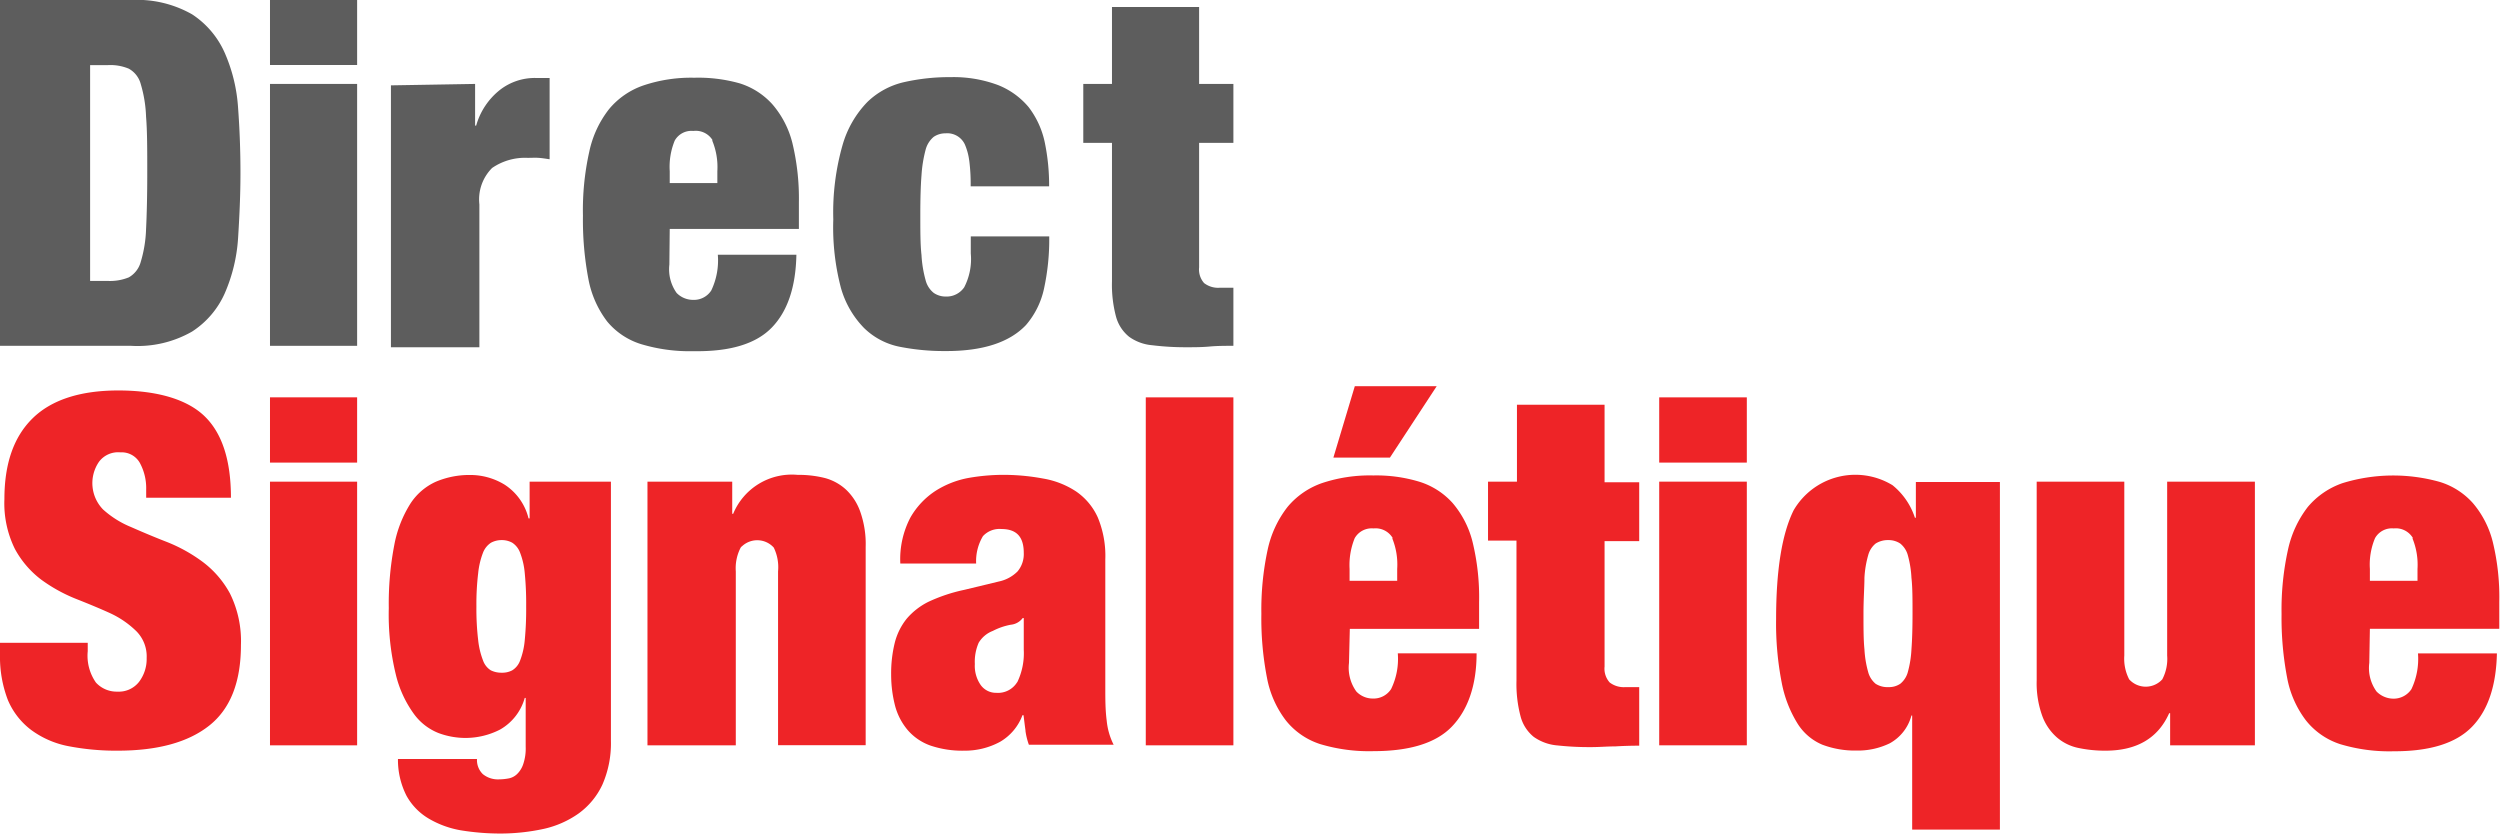 <svg xmlns="http://www.w3.org/2000/svg" viewBox="0 0 210.01 70.02">
  <g>
    <path d="M12.28,41.12a4.43,4.43,0,0,0-.53-2.23A1.75,1.75,0,0,0,10.11,38a2,2,0,0,0-1.8.8,3.17,3.17,0,0,0,.35,4A8,8,0,0,0,11,44.27c.93.41,1.92.83,3,1.25a13.19,13.19,0,0,1,3,1.66,8.19,8.19,0,0,1,2.32,2.68,9,9,0,0,1,.92,4.32q0,4.66-2.66,6.77t-7.7,2.11a21.09,21.09,0,0,1-4.19-.39,7.71,7.71,0,0,1-3.07-1.35A6.14,6.14,0,0,1,.66,58.8,10.11,10.11,0,0,1,0,55v-1H7.37v.7a3.94,3.94,0,0,0,.69,2.64,2.36,2.36,0,0,0,1.8.76,2.16,2.16,0,0,0,1.82-.82,3.18,3.18,0,0,0,.64-2,3,3,0,0,0-.88-2.27A7.84,7.84,0,0,0,9.23,51.5c-.88-.4-1.85-.8-2.89-1.21a13.31,13.31,0,0,1-2.88-1.6,8,8,0,0,1-2.21-2.58,8.65,8.65,0,0,1-.88-4.18c0-3,.79-5.24,2.37-6.79s4-2.34,7.2-2.34,5.74.72,7.23,2.15,2.23,3.72,2.23,6.86H12.28Z" fill="#ee2427"/>
    <path d="M30,62.61H22.68V40.46H30Zm0-23.75H22.68V33.38H30Z" fill="#ee2427"/>
    <path d="M40.17,53.79a6.7,6.7,0,0,0,.41,1.7,1.6,1.6,0,0,0,.65.82,2,2,0,0,0,.92.2,1.78,1.78,0,0,0,.88-.2,1.61,1.61,0,0,0,.66-.82,6.26,6.26,0,0,0,.39-1.7,27.17,27.17,0,0,0,.12-2.85,26.41,26.41,0,0,0-.12-2.81,6.26,6.26,0,0,0-.39-1.7,1.7,1.7,0,0,0-.66-.84,1.8,1.8,0,0,0-.88-.22,1.85,1.85,0,0,0-.92.23,1.77,1.77,0,0,0-.66.84,6.58,6.58,0,0,0-.4,1.7,21.89,21.89,0,0,0-.15,2.8,22.48,22.48,0,0,0,.15,2.85M51.32,40.46V62.24a8.64,8.64,0,0,1-.72,3.68,6.24,6.24,0,0,1-2,2.42,8.11,8.11,0,0,1-2.93,1.29,17.19,17.19,0,0,1-3.64.39,20.56,20.56,0,0,1-3.32-.27,8,8,0,0,1-2.72-1,5.08,5.08,0,0,1-1.84-1.9,6.65,6.65,0,0,1-.72-3.09h6.64a1.64,1.64,0,0,0,.49,1.27,2,2,0,0,0,1.35.44,4.56,4.56,0,0,0,.82-.08,1.39,1.39,0,0,0,.71-.37,2.06,2.06,0,0,0,.51-.82,4.06,4.06,0,0,0,.21-1.47v-4.1h-.08A4.42,4.42,0,0,1,42,61.29a6.37,6.37,0,0,1-2.91.7,6.48,6.48,0,0,1-2.25-.41A4.69,4.69,0,0,1,34.79,60a9.34,9.34,0,0,1-1.54-3.34,21.35,21.35,0,0,1-.59-5.58,25.87,25.87,0,0,1,.47-5.34,9.93,9.93,0,0,1,1.35-3.44,5,5,0,0,1,2.15-1.84,7.22,7.22,0,0,1,2.86-.56,5.52,5.52,0,0,1,2.91.82,4.7,4.7,0,0,1,2,2.83h.09V40.46Z" fill="#ee2427"/>
    <path d="M61.51,40.46v2.7h.08A5.33,5.33,0,0,1,67,39.89a9.09,9.09,0,0,1,2.27.26,4.23,4.23,0,0,1,1.82,1A4.7,4.7,0,0,1,72.27,43a8.15,8.15,0,0,1,.45,2.94V62.6H65.36V48A3.76,3.76,0,0,0,65,46a1.87,1.87,0,0,0-2.66-.12.46.46,0,0,0-.12.12,3.76,3.76,0,0,0-.41,2V62.61H54.39V40.46Z" fill="#ee2427"/>
    <path d="M85.45,57.32A5.6,5.6,0,0,0,86,54.58V51.92h-.09a1.42,1.42,0,0,1-1,.56A5.38,5.38,0,0,0,83.4,53,2.36,2.36,0,0,0,82.21,54a4,4,0,0,0-.32,1.78,2.82,2.82,0,0,0,.49,1.76,1.58,1.58,0,0,0,1.31.66,1.89,1.89,0,0,0,1.76-.9m.7,4.09c-.06-.41-.11-.85-.17-1.31h-.09A4.32,4.32,0,0,1,84,62.32a6.2,6.2,0,0,1-3,.74,8.34,8.34,0,0,1-2.84-.43,4.51,4.51,0,0,1-1.9-1.29,5.24,5.24,0,0,1-1.07-2.05,10.45,10.45,0,0,1-.33-2.62,10.71,10.71,0,0,1,.31-2.7,5.3,5.3,0,0,1,1-2A5.76,5.76,0,0,1,78,50.55a13.86,13.86,0,0,1,3-1l2.9-.7A3.12,3.12,0,0,0,85.48,48,2.26,2.26,0,0,0,86,46.44c0-1.36-.62-2-1.88-2a1.89,1.89,0,0,0-1.55.6A4.11,4.11,0,0,0,82,47.34H75.63a7.54,7.54,0,0,1,.85-3.87,6.55,6.55,0,0,1,2.13-2.25,7.8,7.8,0,0,1,2.74-1.07,17,17,0,0,1,2.75-.26,18.17,18.17,0,0,1,3.53.31,7.19,7.19,0,0,1,2.79,1.1,5.27,5.27,0,0,1,1.8,2.17A8.42,8.42,0,0,1,92.85,47V57.82c0,.91,0,1.83.12,2.74a5.67,5.67,0,0,0,.58,2H86.43a5.58,5.58,0,0,1-.29-1.19" fill="#ee2427"/>
    <rect x="96.25" y="33.38" width="7.36" height="29.23" fill="#ee2427"/>
    <path d="M117,45.21a1.67,1.67,0,0,0-1.62-.82,1.64,1.64,0,0,0-1.58.82,6,6,0,0,0-.43,2.58v1h4v-1a5.85,5.85,0,0,0-.42-2.58m3.74-12.77-3.93,6h-4.75l1.8-6Zm-7.37,23.25a3.41,3.41,0,0,0,.62,2.4,1.9,1.9,0,0,0,1.39.59,1.75,1.75,0,0,0,1.53-.8,5.8,5.8,0,0,0,.56-3h6.62c0,2.72-.75,4.78-2.08,6.16s-3.54,2.06-6.59,2.06a14.29,14.29,0,0,1-4.46-.59,6.06,6.06,0,0,1-2.9-2,8.44,8.44,0,0,1-1.58-3.58,26,26,0,0,1-.47-5.36,23.9,23.9,0,0,1,.53-5.4,8.82,8.82,0,0,1,1.68-3.6,6.58,6.58,0,0,1,2.92-2,12.7,12.7,0,0,1,4.28-.63,12.39,12.39,0,0,1,3.87.53,6.23,6.23,0,0,1,2.78,1.78,8,8,0,0,1,1.68,3.27,19.63,19.63,0,0,1,.55,5.06v2.25H113.39Z" fill="#ee2427"/>
    <path d="M127.43,40.46V34h7.36v6.51h2.91v4.95h-2.91V56a1.73,1.73,0,0,0,.43,1.33,1.94,1.94,0,0,0,1.33.39h1.15v4.92q-1,0-2,.06c-.68,0-1.34.06-2,.06a24.79,24.79,0,0,1-2.86-.14,4,4,0,0,1-2-.72,3.28,3.28,0,0,1-1.1-1.7,10.64,10.64,0,0,1-.35-3V45.41H125V40.46Z" fill="#ee2427"/>
    <path d="M146.74,62.61h-7.36V40.46h7.36Zm0-23.75h-7.36V33.38h7.36Z" fill="#ee2427"/>
    <path d="M160.57,48.55a8.66,8.66,0,0,0-.3-1.89,1.89,1.89,0,0,0-.64-1,1.76,1.76,0,0,0-1-.29,1.92,1.92,0,0,0-1.07.29,1.89,1.89,0,0,0-.63,1,8.49,8.49,0,0,0-.31,1.88c0,.78-.08,1.77-.08,3s0,2.2.08,3a8.76,8.76,0,0,0,.31,1.9,1.93,1.93,0,0,0,.63,1,1.83,1.83,0,0,0,1.07.28,1.68,1.68,0,0,0,1-.28,1.89,1.89,0,0,0,.64-1,8.75,8.75,0,0,0,.3-1.9c.06-.8.09-1.79.09-3s0-2.19-.09-3m0,11.56a3.76,3.76,0,0,1-1.82,2.34,6.15,6.15,0,0,1-2.8.61,7.76,7.76,0,0,1-2.86-.49A4.52,4.52,0,0,1,151,60.78a10.09,10.09,0,0,1-1.33-3.44,25.87,25.87,0,0,1-.47-5.34q0-6.15,1.47-9.13a6,6,0,0,1,8.31-2.11,5.84,5.84,0,0,1,1.88,2.73h.08v-3H168V69.69h-7.37V60.11Z" fill="#ee2427"/>
    <path d="M178.45,40.46V55.07a3.78,3.78,0,0,0,.41,2,1.88,1.88,0,0,0,2.66.12l.12-.12a3.69,3.69,0,0,0,.41-2V40.46h7.37V62.61H182.3v-2.7h-.08q-1.4,3.15-5.36,3.15a10.79,10.79,0,0,1-2.27-.23,4,4,0,0,1-1.82-.9,4.43,4.43,0,0,1-1.23-1.84,8.09,8.09,0,0,1-.45-2.93V40.46Z" fill="#ee2427"/>
    <path d="M202.7,45.21a1.66,1.66,0,0,0-1.62-.82,1.62,1.62,0,0,0-1.57.82,5.71,5.71,0,0,0-.43,2.58v1h4v-1a5.85,5.85,0,0,0-.43-2.58m-3.62,10.48a3.36,3.36,0,0,0,.61,2.4,2,2,0,0,0,1.39.6,1.79,1.79,0,0,0,1.54-.8,5.93,5.93,0,0,0,.55-3h6.63c-.06,2.72-.75,4.78-2.09,6.16s-3.53,2.07-6.59,2.06a14.33,14.33,0,0,1-4.46-.59,6.06,6.06,0,0,1-2.9-2,8.44,8.44,0,0,1-1.58-3.58,26.72,26.72,0,0,1-.47-5.36,23.35,23.35,0,0,1,.54-5.4,8.93,8.93,0,0,1,1.67-3.6,6.63,6.63,0,0,1,2.93-2,14.45,14.45,0,0,1,8.14-.1,6.12,6.12,0,0,1,2.79,1.78,8,8,0,0,1,1.67,3.25,19.63,19.63,0,0,1,.55,5.06v2.25H199.08Z" fill="#ee2427"/>
    <path d="M9.07,23.6a4.17,4.17,0,0,0,1.75-.3,2.13,2.13,0,0,0,1-1.29,10.69,10.69,0,0,0,.45-2.76c.06-1.2.1-2.77.1-4.72s0-3.52-.1-4.72a10.83,10.83,0,0,0-.45-2.76,2.08,2.08,0,0,0-1-1.28,4,4,0,0,0-1.75-.3H7.57V23.6ZM11,0a9.38,9.38,0,0,1,5.13,1.2,7.46,7.46,0,0,1,2.74,3.22A13.67,13.67,0,0,1,20,9.06c.13,1.75.2,3.58.2,5.47S20.11,18.25,20,20a13.78,13.78,0,0,1-1.12,4.64,7.38,7.38,0,0,1-2.74,3.21A9.21,9.21,0,0,1,11,29.05H0V0Z" fill="#5d5d5d"/>
    <path d="M30,29.05H22.68v-22H30ZM30,5.46H22.68V0H30Z" fill="#5d5d5d"/>
    <path d="M39.91,7.05v3.5H40a5.85,5.85,0,0,1,2-3,4.77,4.77,0,0,1,3-1h1.17v6.83c-.32-.05-.64-.1-.93-.12s-.6,0-.9,0a4.89,4.89,0,0,0-3,.85,3.73,3.73,0,0,0-1.07,3.06v12H32.84v-22Z" fill="#5d5d5d"/>
    <path d="M59.85,11.76A1.66,1.66,0,0,0,58.24,11a1.61,1.61,0,0,0-1.56.81,5.8,5.8,0,0,0-.42,2.57v1h4v-1a5.81,5.81,0,0,0-.43-2.57m-3.6,10.42a3.42,3.42,0,0,0,.61,2.38,1.93,1.93,0,0,0,1.38.58,1.73,1.73,0,0,0,1.53-.79,5.86,5.86,0,0,0,.55-3H66.9q-.08,4.07-2.07,6.12T58.29,29.5a14.14,14.14,0,0,1-4.43-.59A6,6,0,0,1,51,27a8.43,8.43,0,0,1-1.57-3.55,26.48,26.48,0,0,1-.46-5.33,22.51,22.51,0,0,1,.53-5.37,8.71,8.71,0,0,1,1.66-3.58,6.49,6.49,0,0,1,2.91-2,12.53,12.53,0,0,1,4.25-.64A12.77,12.77,0,0,1,62.13,7a6.15,6.15,0,0,1,2.76,1.77A7.88,7.88,0,0,1,66.56,12a19.85,19.85,0,0,1,.55,5v2.23H56.26Z" fill="#5d5d5d"/>
    <path d="M81.42,13.5a5.06,5.06,0,0,0-.37-1.37,1.63,1.63,0,0,0-1.62-.93,1.74,1.74,0,0,0-1,.3,2.1,2.1,0,0,0-.68,1.1,10.89,10.89,0,0,0-.34,2.12c-.07.88-.1,2-.1,3.35s0,2.48.1,3.36a9.81,9.81,0,0,0,.34,2.09,2,2,0,0,0,.68,1.08,1.74,1.74,0,0,0,1,.31A1.79,1.79,0,0,0,81,24.13a5.17,5.17,0,0,0,.55-2.84V19.86h6.59a19.52,19.52,0,0,1-.45,4.44,6.9,6.9,0,0,1-1.5,3c-1.38,1.46-3.63,2.2-6.75,2.19a19.26,19.26,0,0,1-3.86-.36,5.92,5.92,0,0,1-3-1.58,7.88,7.88,0,0,1-1.94-3.37A20,20,0,0,1,70,18.43a20.62,20.62,0,0,1,.78-6.25,8.57,8.57,0,0,1,2.1-3.63,6.51,6.51,0,0,1,3.11-1.66,17.22,17.22,0,0,1,3.86-.41,10.69,10.69,0,0,1,4,.67A6.45,6.45,0,0,1,86.41,9a7.36,7.36,0,0,1,1.34,2.89,17.64,17.64,0,0,1,.38,3.76H81.54a15.79,15.79,0,0,0-.12-2.17" fill="#5d5d5d"/>
    <path d="M93.41,7.05V.59h7.32V7.05h2.88V12h-2.88V22.46a1.72,1.72,0,0,0,.42,1.32,1.92,1.92,0,0,0,1.33.39h1.13v4.88c-.67,0-1.35,0-2,.06s-1.33.06-2,.06A22.67,22.67,0,0,1,96.78,29a3.88,3.88,0,0,1-1.93-.71,3.27,3.27,0,0,1-1.1-1.69,10.45,10.45,0,0,1-.34-2.95V12H91V7.05Z" fill="#5d5d5d"/>
  </g>
</svg>
